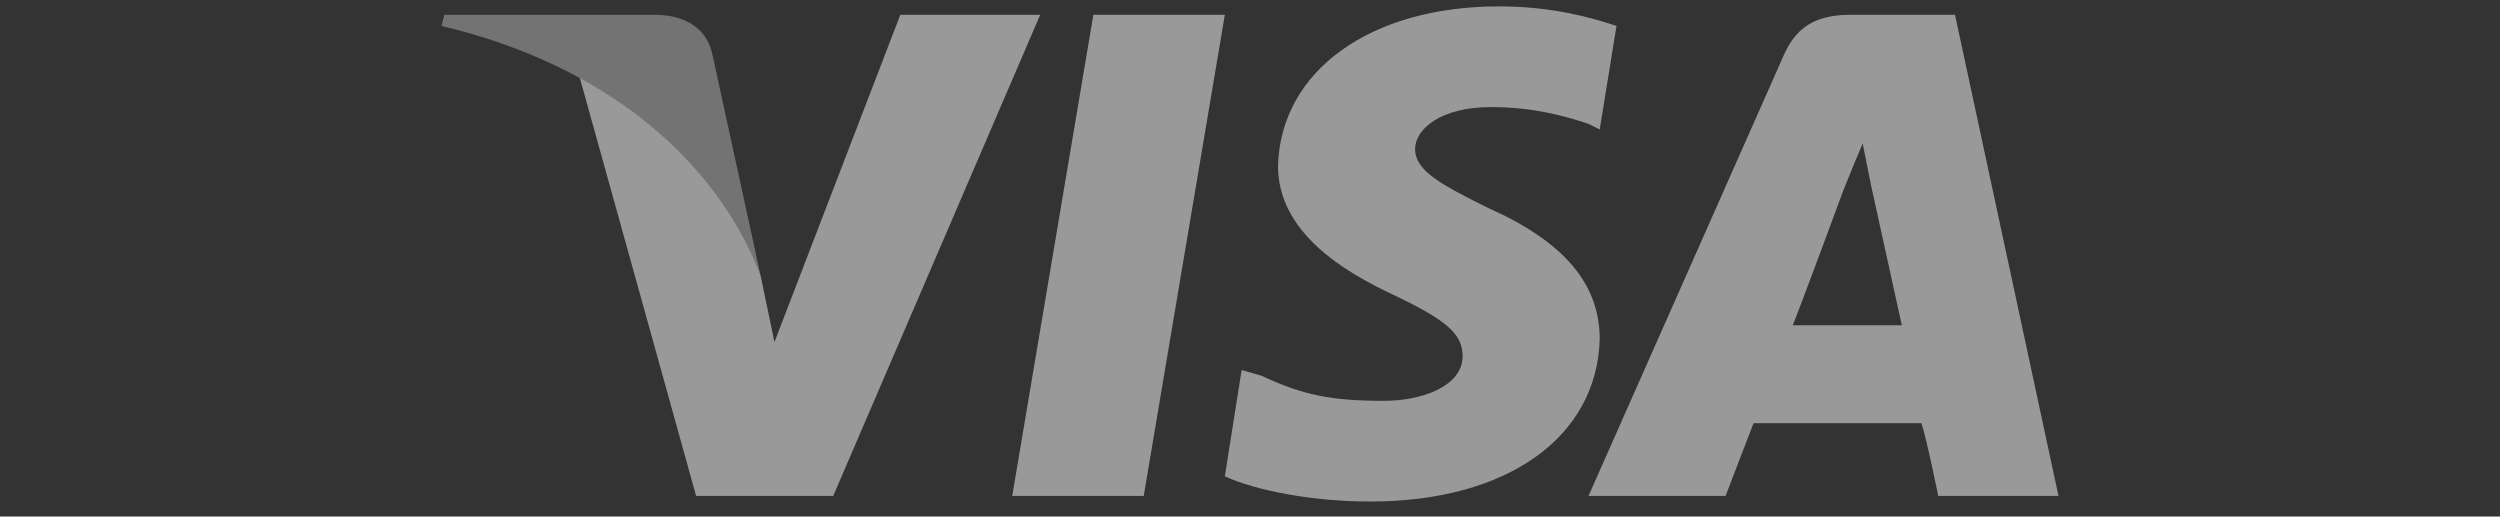 <svg width="121" height="25" viewBox="0 0 121 25" fill="none" xmlns="http://www.w3.org/2000/svg">
<rect x="0" y="0" width="121" height="25" fill="#333333" stroke="none"/>
<g opacity="0.5" clip-path="url(#clip0_264_1028)">
<g clip-path="url(#clip1_264_1028)">
<g clip-path="url(#clip2_264_1028)">
<path fill-rule="evenodd" clip-rule="evenodd" d="M48.992 24.003L52.919 0.715H59.282L55.356 24.003H48.992ZM78.238 1.256C77.02 0.85 75.124 0.309 72.552 0.309C66.323 0.309 61.99 3.423 61.855 8.026C61.855 11.276 65.105 13.171 67.406 14.255C69.979 15.473 70.791 16.15 70.791 17.233C70.791 18.723 68.76 19.4 67 19.4C64.428 19.4 63.074 19.129 61.043 18.181L60.095 17.91L59.282 23.056C60.772 23.733 63.48 24.274 66.323 24.274C72.958 24.274 77.29 21.16 77.426 16.421C77.426 13.713 75.666 11.682 72.01 10.057C69.844 8.974 68.49 8.297 68.49 7.214C68.49 6.266 69.708 5.183 72.145 5.183C74.176 5.183 75.666 5.589 76.884 5.995L77.426 6.266L78.238 1.256ZM94.622 0.715H89.612C88.123 0.715 87.039 1.121 86.362 2.61L76.884 24.003H83.519C83.519 24.003 84.602 21.16 84.873 20.483H92.997C93.268 21.296 93.809 24.003 93.809 24.003H99.631L94.622 0.715ZM86.769 15.744C87.31 14.39 89.206 9.245 89.206 9.245C89.206 9.245 89.747 7.891 90.153 6.943L90.56 8.974C90.56 8.974 91.778 14.525 92.049 15.744H86.769ZM43.576 0.715L37.483 16.556L36.806 13.307C35.587 9.651 32.067 5.589 28.005 3.558L33.692 24.003H40.327L50.346 0.715H43.576Z" fill="white"/>
<path fill-rule="evenodd" clip-rule="evenodd" d="M31.661 0.715H21.506L21.371 1.256C29.359 3.152 34.64 7.756 36.806 13.307L34.504 2.746C34.234 1.256 33.015 0.715 31.661 0.715Z" fill="#B3B3B3"/>
</g>
</g>
</g>
<defs>
<clipPath id="clip0_264_1028">
<rect width="120" height="24" fill="white" transform="translate(0.501 0.291)"/>
</clipPath>
<clipPath id="clip1_264_1028">
<rect width="120" height="24" fill="white" transform="translate(0.501 0.291)"/>
</clipPath>
<clipPath id="clip2_264_1028">
<rect width="78.261" height="24" fill="white" transform="translate(21.371 0.291)"/>
</clipPath>
</defs>
</svg>
